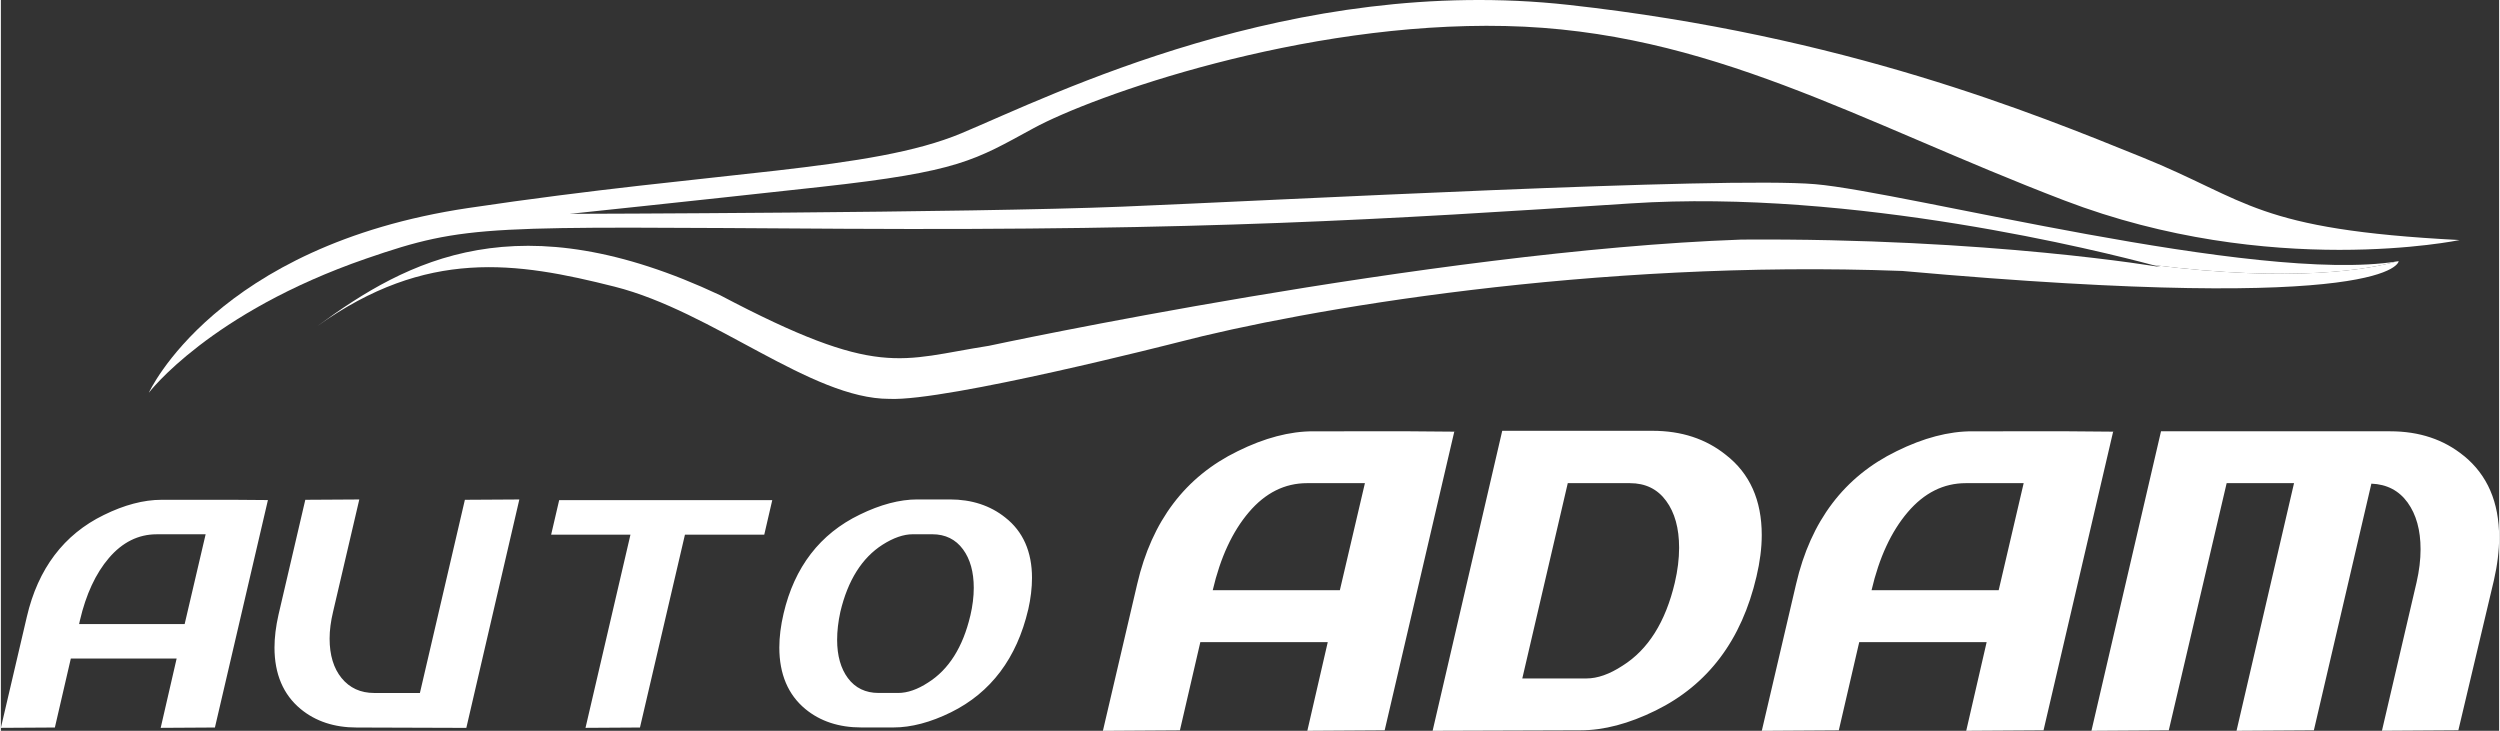 <?xml version="1.0"?>
<svg xmlns="http://www.w3.org/2000/svg" id="Vrstva_1" data-name="Vrstva 1" viewBox="0 0 759.73 222.23" width="130" height="38"><rect x="0" y="0" width="759.73" height="222.23" fill="#333333" stroke="none"/><defs><style>.cls-1{fill:#fff;stroke-width:0}</style></defs><path d="M728.64 79.51c-43.03 6.86-149.39-21.15-176.91-23.5-27.65-2.36-164.16 4.93-210.62 6.83-46.45 1.9-168.06 2.19-168.06 2.19s34.13-3.56 76.32-8.2c42.2-4.65 46.74-8.09 64.71-17.86 17.97-9.77 81.43-32.43 143.45-31.06 62 1.37 107.11 28.97 169.91 53.02C690.24 84.98 747.73 73 747.73 73c-62.27-3.21-64.07-12.06-96.68-25.23-32.63-13.18-90.33-36.98-174.25-46.28C392.89-7.81 319.65 29 292.12 40.52c-27.55 11.52-73.18 11.27-150 22.74-76.84 11.47-97.13 56.18-97.13 56.18s18.49-24.36 66.11-40.8c30.89-10.66 36.23-9.67 145.36-9.07 109.14.6 163.7-2.76 239.13-7.71 67.87-4.47 144.08 14.8 158.7 18.71 43.26 5.47 65.93 1.29 74.36-1.05Z" class="cls-1"/><path d="M529.04 72.87c-93.98 3.38-228.57 32.29-228.57 32.29-27.21 4.24-33.32 10.16-81.81-15.42-61.12-28.7-94.79-10.89-122.37 9.4 33.22-23.69 60.41-19.53 90.36-11.96 29.95 7.58 59.78 34.13 83.52 34.12 17.48.8 87.66-17.18 87.66-17.18 38.07-9.95 126.39-25.27 220.42-21.72 150.18 13.43 150.93-2.97 150.93-2.97-.18.03-.37.04-.55.07-8.42 2.34-31.1 6.53-74.36 1.05 1.63.44 2.53.69 2.53.69S605 72.3 529.02 72.86ZM70.97 151.99H48.84c-5.41 0-11.32 1.56-17.53 4.62-12.14 5.91-20.01 16.33-23.41 30.94L0 221.34l16.42-.1 4.85-20.97h32.18l-4.85 21.07 16.49-.1 16.12-69.17c-2.42-.02-6.75-.05-10.25-.08Zm-15.08 37.79h-32.1l.25-1.13c1.84-7.89 4.8-14.27 8.81-18.95 4.08-4.79 8.97-7.22 14.52-7.22h14.9l-6.38 27.3ZM141.11 151.98l-13.68 58.76h-13.89c-4.15 0-7.48-1.53-9.94-4.55-2.41-2.96-3.63-6.99-3.63-11.98 0-2.53.36-5.29 1.06-8.19l7.97-34.13-16.42.1-8.15 34.95c-.81 3.57-1.22 6.94-1.22 9.99 0 8.05 2.68 14.33 7.97 18.69 4.51 3.73 10.23 5.62 16.98 5.62l33.39.11 16.12-69.46-16.56.1ZM232.15 162.59l2.43-10.49h-64.8l-2.44 10.49h24.12l-13.67 58.75 16.56-.1 13.68-58.65h24.12zM312.42 185.4c.77-3.43 1.15-6.68 1.15-9.66 0-7.96-2.73-14.13-8.11-18.34-4.57-3.67-10.23-5.52-16.86-5.52h-9.93c-5.32 0-11.2 1.55-17.46 4.61-12.09 5.83-19.89 15.96-23.19 30.11-.86 3.65-1.29 7.12-1.29 10.32 0 8.05 2.65 14.34 7.91 18.69 4.51 3.73 10.23 5.61 16.98 5.61h9.85c5.37 0 11.25-1.55 17.46-4.61 12.14-5.99 20.03-16.49 23.48-31.23Zm-17.62 1.87c-2.25 9.54-6.57 16.37-12.83 20.3-3.21 2.1-6.28 3.16-9.09 3.16h-5.96c-3.96 0-7.11-1.51-9.34-4.52-2.17-2.92-3.27-6.83-3.27-11.64 0-2.68.33-5.54.98-8.5 2.26-9.56 6.57-16.42 12.83-20.42 3.32-2.11 6.41-3.18 9.17-3.18h5.96c3.96 0 7.11 1.54 9.34 4.59 2.18 2.95 3.27 6.88 3.27 11.7 0 2.67-.35 5.53-1.05 8.51ZM408.5 131.15h18.91c12.98.1 17.84.15 14.57.15l-21.16 90.79-23.52.15 6.21-26.96h-38.75l-6.21 26.82-23.42.15 10.44-44.68c4.45-19.15 14.64-32.61 30.57-40.37 8.15-4.03 15.8-6.04 22.95-6.04h9.4Zm6.31 15.78h-17.59c-6.76 0-12.67 2.94-17.68 8.82-5.02 5.89-8.69 13.8-11.01 23.74h38.66l7.62-32.56ZM435.4 222.23l21.17-91.22h45.71c8.79 0 16.21 2.44 22.3 7.32 7.27 5.64 10.91 13.77 10.91 24.39 0 3.92-.54 8.13-1.6 12.61-4.51 19.32-14.73 32.9-30.66 40.74-8.15 4.01-15.77 6.02-22.85 6.02l-44.97.15Zm27.28-15.91h19.47c3.39 0 7.06-1.29 11.01-3.88 7.77-4.87 13.07-13.29 15.89-25.24.87-3.73 1.31-7.27 1.31-10.62 0-5.93-1.31-10.69-3.95-14.27-2.63-3.59-6.3-5.38-11.01-5.38h-18.9l-13.83 59.39ZM608.85 131.15h18.91c12.99.1 17.85.15 14.58.15l-21.16 90.79-23.51.15 6.21-26.96h-38.75l-6.21 26.82-23.42.15 10.44-44.68c4.45-19.15 14.64-32.61 30.57-40.37 8.16-4.03 15.81-6.04 22.96-6.04h9.4Zm6.3 15.78h-17.58c-6.78 0-12.66 2.94-17.68 8.82-5.02 5.89-8.69 13.8-11.01 23.74h38.66l7.6-32.56ZM749 138.61c7.16 5.83 10.73 14.11 10.73 24.81 0 4.02-.52 8.37-1.59 13.05l-10.81 45.61-23.24.15 10.53-45.13c.81-3.54 1.22-6.9 1.22-10.05 0-5.84-1.31-10.58-3.94-14.23-2.64-3.64-6.31-5.55-11.02-5.74l-17.49 75.01-23.52.15 17.49-75.31h-20.49l-17.6 75.16-23.52.15 21.16-91.08h69.7c8.85 0 16.31 2.49 22.38 7.46Z" class="cls-1"/></svg>
